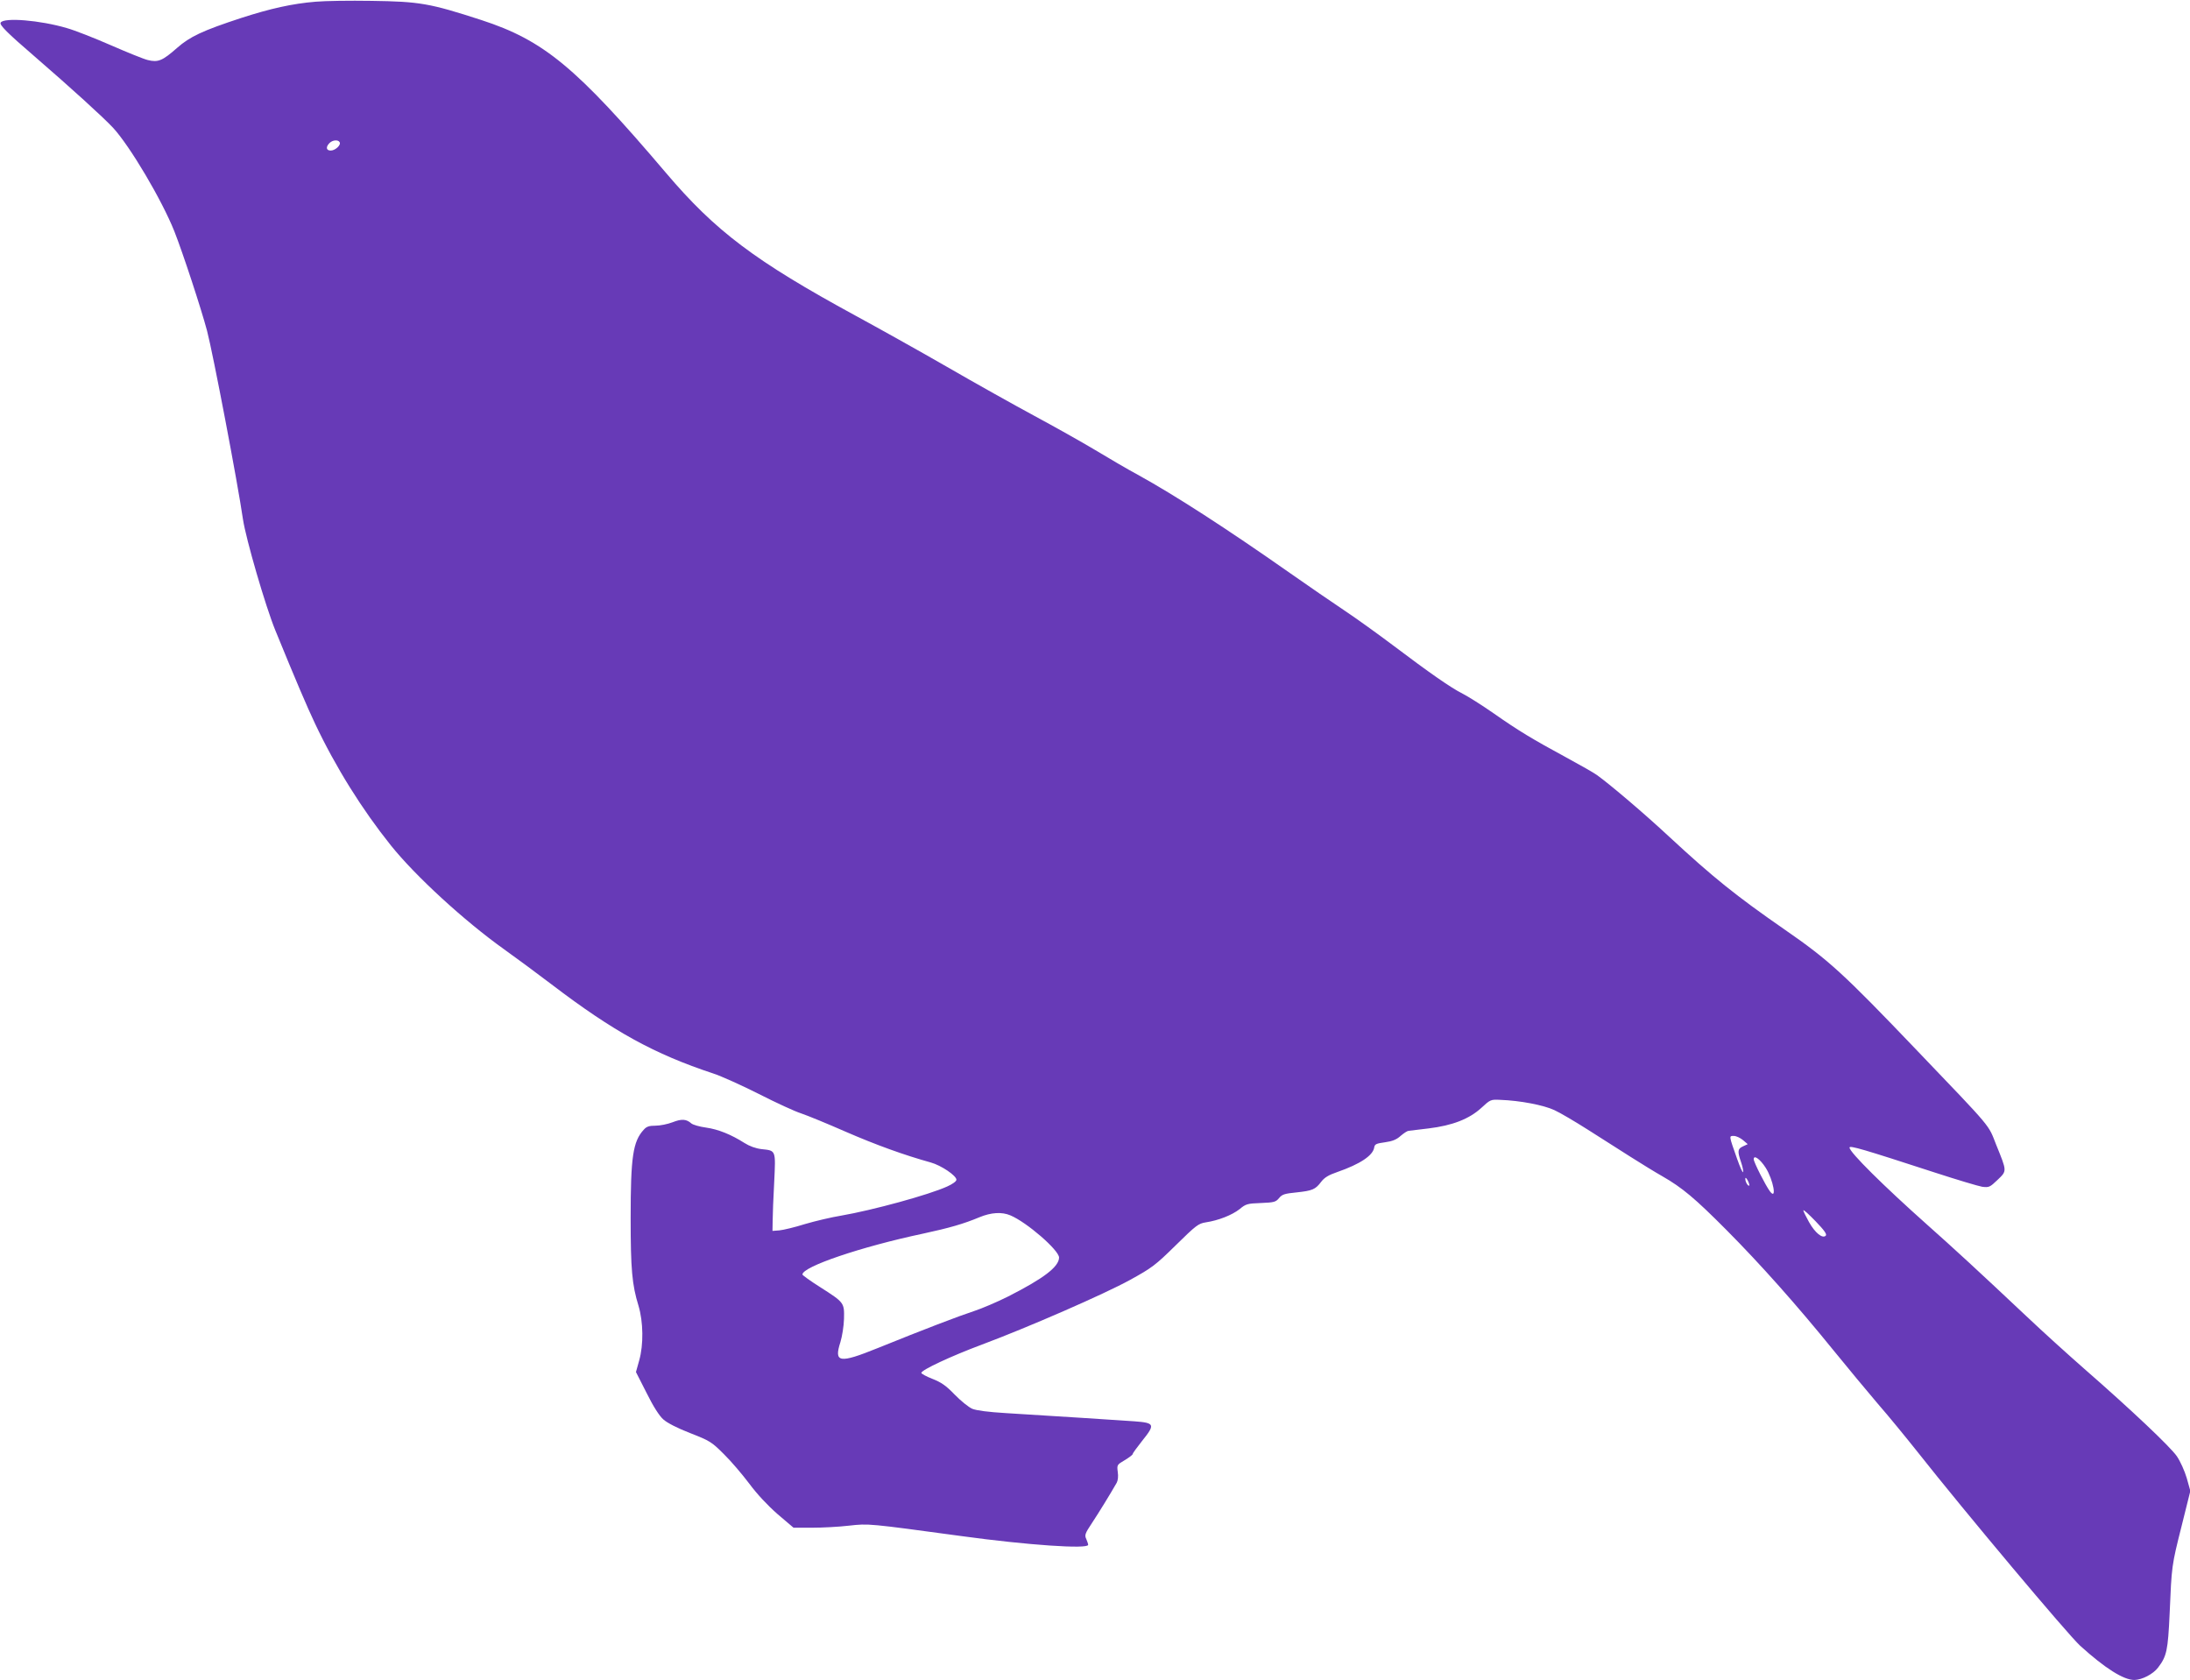 <?xml version="1.0" standalone="no"?>
<!DOCTYPE svg PUBLIC "-//W3C//DTD SVG 20010904//EN"
 "http://www.w3.org/TR/2001/REC-SVG-20010904/DTD/svg10.dtd">
<svg version="1.0" xmlns="http://www.w3.org/2000/svg"
 width="1280pt" height="982pt" viewBox="0 0 1280 982"
 preserveAspectRatio="xMidYMid meet">
<g transform="translate(0,982) scale(0.1,-0.1)"
fill="#673ab7" stroke="none">
<path d="M1845 9810 c-136 -11 -265 -40 -435 -95 -226 -74 -300 -109 -375
-175 -85 -75 -111 -86 -171 -71 -25 6 -123 46 -217 87 -94 41 -210 87 -257
100 -156 46 -367 63 -386 32 -9 -13 39 -61 196 -196 215 -186 402 -356 461
-419 100 -109 285 -422 358 -605 49 -124 157 -453 191 -581 35 -133 179 -888
210 -1102 17 -114 131 -507 189 -649 120 -294 186 -448 232 -545 121 -256 275
-502 443 -712 144 -180 430 -442 661 -607 66 -47 192 -140 280 -207 361 -275
599 -406 944 -520 46 -15 166 -69 267 -120 100 -51 211 -102 246 -113 36 -12
153 -60 260 -107 177 -77 343 -137 498 -180 61 -17 150 -77 150 -101 0 -9 -22
-25 -53 -39 -107 -49 -436 -139 -622 -171 -55 -9 -149 -31 -210 -49 -60 -19
-128 -35 -150 -37 l-40 -3 1 60 c0 33 4 134 9 225 9 189 11 184 -74 193 -34 4
-70 17 -100 36 -77 49 -153 80 -225 90 -37 5 -75 16 -85 24 -29 26 -57 28
-110 7 -29 -11 -73 -20 -100 -20 -37 0 -52 -5 -68 -23 -64 -69 -77 -160 -77
-517 0 -299 8 -390 46 -513 28 -94 30 -227 4 -319 l-19 -68 62 -122 c39 -79
75 -135 98 -155 22 -20 82 -51 157 -80 115 -45 125 -51 197 -123 42 -41 108
-119 148 -172 46 -62 106 -126 165 -178 l94 -80 108 0 c59 0 157 5 216 12 116
13 112 13 658 -61 387 -53 740 -77 740 -51 0 5 -5 20 -11 34 -11 22 -7 33 33
93 39 59 105 166 145 236 7 13 10 38 6 63 -5 41 -5 42 41 69 25 15 46 31 46
35 0 5 25 39 55 77 78 97 75 106 -45 115 -98 7 -474 31 -752 48 -101 6 -170
15 -195 25 -21 9 -67 46 -103 83 -51 53 -79 72 -130 92 -36 14 -65 30 -65 35
0 17 176 99 353 165 273 102 717 296 866 378 129 71 149 86 268 203 119 117
132 127 176 134 73 11 152 42 197 77 37 31 46 33 125 36 77 3 87 6 106 29 18
22 33 26 102 33 93 10 110 17 144 62 19 25 44 40 94 57 135 47 209 97 216 144
3 19 12 23 63 30 44 6 68 16 92 38 19 16 39 29 46 29 7 1 59 7 117 14 139 17
237 55 308 120 52 48 55 50 110 47 117 -4 255 -31 317 -60 33 -15 121 -67 195
-114 74 -47 187 -119 250 -159 63 -40 146 -91 185 -113 117 -67 191 -129 375
-314 199 -200 413 -441 627 -705 81 -100 197 -239 258 -311 62 -71 165 -197
231 -280 281 -356 880 -1069 952 -1135 147 -133 254 -200 317 -200 45 1 109
34 138 72 51 67 58 99 68 317 12 278 11 277 70 511 l51 205 -21 75 c-12 41
-38 99 -58 128 -38 55 -265 270 -541 511 -89 78 -243 217 -340 309 -277 261
-426 398 -577 532 -256 228 -455 425 -455 452 0 14 78 -9 499 -146 129 -42
253 -79 276 -83 40 -5 45 -3 90 40 56 54 56 48 -8 206 -48 121 -15 83 -463
551 -433 453 -514 527 -774 707 -284 197 -417 304 -675 543 -145 135 -337 298
-419 358 -17 13 -98 59 -181 104 -199 108 -276 154 -426 259 -69 48 -150 99
-180 114 -68 34 -194 122 -402 279 -89 67 -218 160 -287 206 -69 46 -213 145
-320 220 -372 261 -674 456 -890 575 -58 31 -170 97 -250 145 -80 48 -239 137
-354 199 -115 62 -344 190 -510 286 -165 95 -407 230 -536 300 -586 319 -818
493 -1108 835 -526 619 -714 774 -1079 893 -302 98 -360 108 -643 112 -124 2
-270 0 -325 -5z m140 -821 c10 -16 -25 -49 -52 -49 -27 0 -30 21 -7 44 18 18
50 21 59 5z m8202 -5833 l28 -24 -28 -13 c-31 -14 -33 -28 -11 -92 9 -26 14
-52 12 -58 -2 -7 -18 28 -35 77 -49 139 -48 134 -19 134 14 0 37 -11 53 -24z
m133 -162 c45 -71 67 -194 25 -138 -25 33 -95 171 -95 188 0 28 38 0 70 -50z
m-96 -104 c-7 -6 -24 22 -23 40 0 9 6 5 14 -10 7 -14 11 -27 9 -30z m447 -293
c-19 -19 -63 17 -98 80 -18 32 -33 63 -33 68 1 6 32 -23 71 -63 53 -55 68 -77
60 -85z m-4766 119 c96 -40 285 -204 285 -247 -1 -54 -90 -122 -299 -228 -64
-32 -153 -70 -199 -85 -86 -28 -293 -107 -562 -216 -225 -91 -257 -86 -218 35
10 33 20 94 21 136 2 94 2 95 -139 185 -57 36 -104 70 -104 74 0 46 342 162
705 239 153 33 237 57 330 96 68 28 130 32 180 11z"/>
</g>
</svg>
